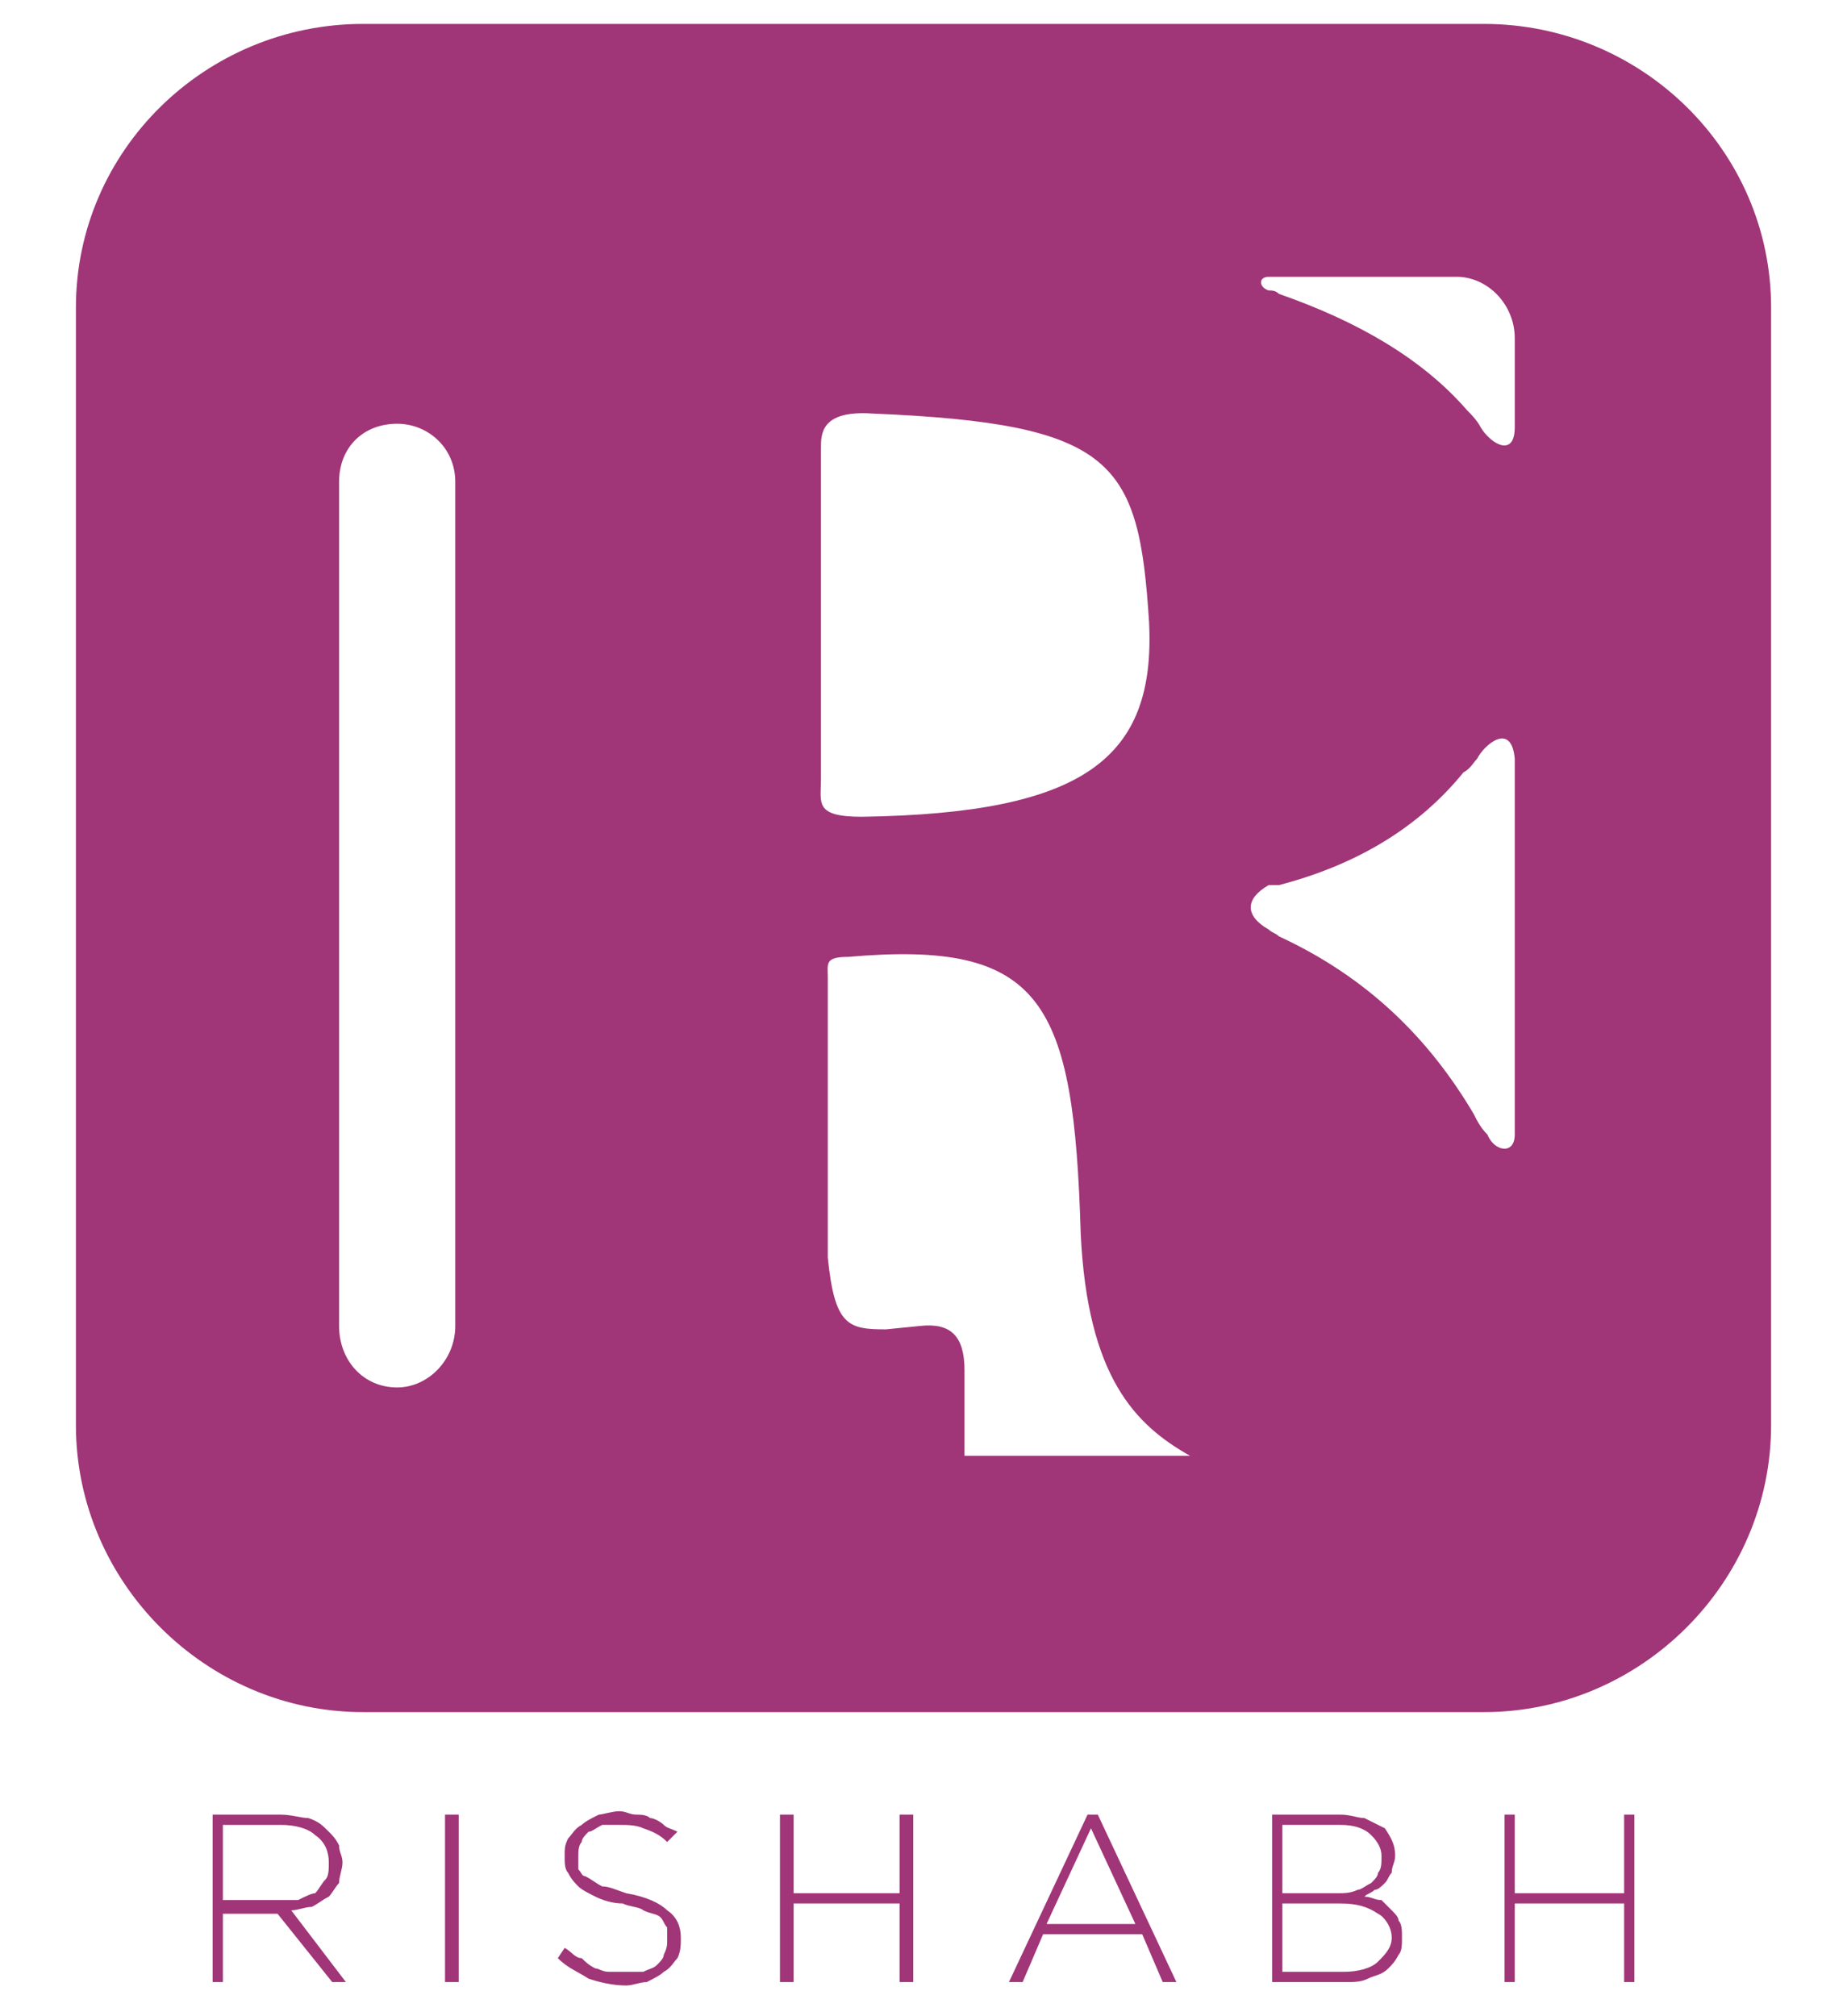 <svg xmlns="http://www.w3.org/2000/svg" xml:space="preserve" width="436" height="476" style="shape-rendering:geometricPrecision;text-rendering:geometricPrecision;image-rendering:optimizeQuality;fill-rule:evenodd;clip-rule:evenodd" viewBox="114 70 500 590"><path d="M0 0h728v726H0z" style="fill:none"/><path d="M210 194c9 0 17 7 17 17v247c0 10-8 18-17 18-10 0-17-8-17-18V211c0-10 7-17 17-17m327-25v26c0 9-7 5-10 0-1-2-3-4-4-5-13-15-32-26-55-34-1-1-2-1-3-1-3-1-3-4 0-4h55c9 0 17 8 17 18m-72 160h3q34.5-9 54-33c2-1 3-3 4-4 2-4 10-11 11 0v110c0 6-6 5-8 0-2-2-3-4-4-6-13-22-31-40-57-52-1-1-2-1-3-2-7-4-7-9 0-13m-129 27v82c2 20 6 21 17 21l10-1c9-1 13 3 13 13v25h66c-16-9-30-23-32-65-2-68-11-86-68-81-7 0-6 2-6 6m-2-155v97c0 7-2 11 12 11 65-1 86-17 84-57-3-47-10-58-81-61-15-1-15 6-15 10M200 77h328c46 0 84 37 84 83v327c0 46-38 84-84 84H200c-46 0-84-38-84-84V160c0-46 38-83 84-83" style="fill:#a03578"/><path d="M156 601h20c3 0 6 1 8 1 3 1 4 2 6 4 1 1 2 2 3 4 0 2 1 3 1 5s-1 4-1 6c-1 1-2 3-3 4-2 1-3 2-5 3-2 0-4 1-6 1l16 21h-4l-16-20h-16v20h-3zm20 25h5c2-1 4-2 5-2 1-1 2-3 3-4s1-3 1-5c0-3-1-6-4-8-2-2-6-3-10-3h-17v22zm48-25h4v49h-4zm53 50c-4 0-8-1-11-2-3-2-6-3-9-6l2-3c2 1 3 3 5 3 1 1 2 2 4 3 1 0 2 1 4 1h10c2-1 3-1 4-2s2-2 2-3c1-2 1-3 1-4v-4c-1-1-1-2-2-3s-3-1-5-2c-1-1-4-1-6-2-3 0-6-1-8-2s-4-2-5-3-2-2-3-4c-1-1-1-3-1-5s0-3 1-5c1-1 2-3 4-4 1-1 3-2 5-3 1 0 4-1 6-1s3 1 5 1c1 0 3 0 4 1 1 0 3 1 4 2s2 1 4 2l-3 3c-2-2-4-3-7-4-2-1-5-1-7-1h-5c-2 1-3 2-4 2-1 1-2 2-2 3-1 1-1 3-1 4v4c1 1 1 2 2 2 2 1 3 2 5 3 2 0 4 1 7 2 6 1 10 3 12 5 3 2 4 5 4 8 0 2 0 4-1 6-1 1-2 3-4 4-1 1-3 2-5 3-2 0-4 1-6 1m45-50h4v23h31v-23h4v49h-4v-23h-31v23h-4zm90 0h3l23 49h-4l-6-14h-29l-6 14h-4zm14 32-13-28-13 28zm40-32h20c3 0 5 1 7 1l6 3c2 3 3 5 3 8 0 2-1 3-1 5-1 1-1 2-2 3s-2 2-3 2c-1 1-2 1-3 2 2 0 3 1 5 1l3 3c1 1 2 2 2 3 1 1 1 3 1 5s0 4-1 5c-1 2-2 3-3 4-2 2-4 2-6 3s-4 1-7 1h-21zm19 23c2 0 4 0 6-1 1 0 2-1 4-2 1-1 2-2 2-3 1-1 1-3 1-4v-1q0-3-3-6t-9-3h-17v20zm2 23c4 0 8-1 10-3s4-4 4-7-2-6-4-7c-3-2-6-3-11-3h-17v20zm47-46h3v23h32v-23h3v49h-3v-23h-32v23h-3z" style="fill:#a03578;fill-rule:nonzero"/></svg>